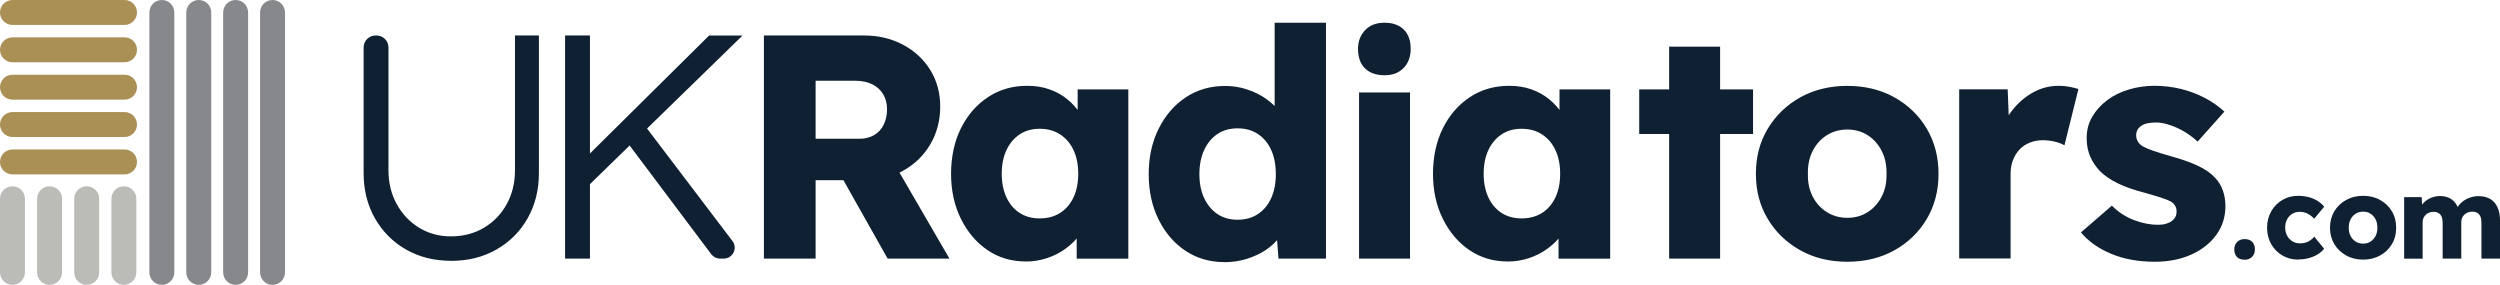<?xml version="1.0" encoding="UTF-8"?>
<svg id="Layer_2" data-name="Layer 2" xmlns="http://www.w3.org/2000/svg" viewBox="0 0 340.88 38.84">
  <defs>
    <style>
      .cls-1 {
        fill: #86888b;
      }

      .cls-1, .cls-2, .cls-3, .cls-4 {
        stroke-width: 0px;
      }

      .cls-2 {
        fill: #bbbbb8;
      }

      .cls-3 {
        fill: #aa9055;
      }

      .cls-4 {
        fill: #0f2032;
      }
    </style>
  </defs>
  <g id="Layer_1-2" data-name="Layer 1">
    <g>
      <path class="cls-4" d="M61.49,35.56c-2.29,0-4.33-.51-6.13-1.54-1.8-1.03-3.21-2.45-4.24-4.26-1.03-1.81-1.54-3.86-1.54-6.15V6.47c0-.9.73-1.63,1.63-1.63h.13c.9,0,1.63.73,1.63,1.63v16.76c0,1.71.38,3.25,1.13,4.61.75,1.36,1.77,2.43,3.06,3.22,1.29.78,2.73,1.17,4.32,1.17,1.68,0,3.18-.39,4.5-1.17,1.32-.78,2.35-1.85,3.11-3.22.75-1.36,1.13-2.9,1.13-4.61V4.84h3.26v18.78c0,2.29-.52,4.34-1.54,6.15-1.03,1.81-2.45,3.23-4.26,4.26-1.81,1.03-3.88,1.54-6.19,1.54ZM77.05,35.26V4.84h3.39v30.42h-3.39ZM79.61,25.92l-.13-4.04,17.21-17.04h4.56l-21.64,21.08ZM96.98,34.66l-11.76-15.66,2.48-2.17,12.17,16.03c.75.98.05,2.4-1.19,2.4h-.5c-.47,0-.91-.22-1.2-.6ZM104.16,35.26V4.84h13.69c1.94,0,3.7.42,5.28,1.26,1.58.84,2.82,1.99,3.72,3.45.9,1.46,1.35,3.12,1.35,4.98s-.45,3.63-1.35,5.15c-.9,1.52-2.13,2.72-3.69,3.59-1.56.87-3.33,1.3-5.3,1.3h-6.65v10.69h-7.04ZM111.21,18.92h6c.75,0,1.41-.17,1.98-.5.56-.33,1-.8,1.3-1.41.3-.61.46-1.3.46-2.09s-.17-1.47-.52-2.06c-.35-.59-.85-1.05-1.5-1.37-.65-.32-1.44-.48-2.37-.48h-5.35v7.91ZM121.03,35.26l-7.74-13.73,7.56-1.09,8.61,14.82h-8.43ZM139.85,35.65c-1.94,0-3.67-.51-5.19-1.54-1.52-1.03-2.73-2.45-3.63-4.26-.9-1.81-1.35-3.86-1.35-6.15s.45-4.42,1.35-6.22c.9-1.8,2.13-3.21,3.69-4.24,1.56-1.03,3.35-1.54,5.35-1.54,1.1,0,2.11.16,3.02.48.91.32,1.72.76,2.41,1.33.7.56,1.29,1.22,1.78,1.96.49.74.85,1.53,1.09,2.37l-1.43-.17v-5.48h6.91v23.08h-7.04v-5.56l1.56-.04c-.23.81-.61,1.58-1.13,2.3-.52.73-1.16,1.36-1.91,1.91-.75.55-1.59.99-2.52,1.3s-1.91.48-2.95.48ZM141.76,29.78c1.07,0,2-.25,2.78-.74.78-.49,1.39-1.2,1.83-2.11.43-.91.65-1.99.65-3.24s-.22-2.33-.65-3.24c-.43-.91-1.04-1.62-1.83-2.13-.78-.51-1.71-.76-2.78-.76s-1.95.25-2.72.76c-.77.51-1.37,1.22-1.8,2.13-.43.91-.65,1.99-.65,3.24s.22,2.32.65,3.24c.43.91,1.04,1.62,1.8,2.11.77.49,1.67.74,2.72.74ZM166.97,35.74c-2,0-3.77-.51-5.32-1.54-1.55-1.03-2.77-2.45-3.67-4.26-.9-1.81-1.35-3.87-1.35-6.19s.45-4.38,1.35-6.19c.9-1.81,2.13-3.24,3.69-4.28,1.56-1.04,3.36-1.56,5.39-1.56,1.04,0,2.04.16,3,.48.96.32,1.83.75,2.61,1.3.78.55,1.42,1.18,1.91,1.89.49.71.78,1.44.87,2.19l-1.65.39V3.1h7v32.16h-6.48l-.39-5.26,1.39.22c-.09.72-.37,1.42-.85,2.09-.48.67-1.09,1.25-1.85,1.76-.75.51-1.62.91-2.59,1.22-.97.3-1.99.46-3.06.46ZM168.75,29.96c1.07,0,2-.26,2.78-.78.78-.52,1.38-1.24,1.8-2.17.42-.93.63-2.01.63-3.26s-.21-2.38-.63-3.3c-.42-.93-1.02-1.65-1.8-2.17-.78-.52-1.71-.78-2.78-.78s-1.99.26-2.76.78c-.77.52-1.37,1.25-1.8,2.17-.43.93-.65,2.03-.65,3.3s.22,2.33.65,3.26c.43.93,1.04,1.65,1.8,2.17.77.52,1.69.78,2.76.78ZM185.31,35.26V12.61h6.95v22.65h-6.95ZM205.56,35.65c-1.94,0-3.67-.51-5.19-1.54-1.52-1.03-2.73-2.45-3.63-4.26-.9-1.81-1.35-3.86-1.35-6.15s.45-4.42,1.35-6.22c.9-1.8,2.13-3.21,3.69-4.24,1.56-1.03,3.35-1.54,5.34-1.54,1.1,0,2.11.16,3.02.48.91.32,1.72.76,2.41,1.33.7.56,1.29,1.22,1.78,1.96.49.74.85,1.53,1.09,2.37l-1.43-.17v-5.48h6.91v23.08h-7.04v-5.56l1.57-.04c-.23.81-.61,1.58-1.13,2.3-.52.73-1.16,1.36-1.91,1.91-.75.55-1.59.99-2.52,1.3s-1.91.48-2.96.48ZM207.47,29.78c1.07,0,2-.25,2.78-.74.78-.49,1.39-1.2,1.83-2.11.43-.91.65-1.99.65-3.24s-.22-2.33-.65-3.24c-.43-.91-1.04-1.62-1.83-2.13-.78-.51-1.71-.76-2.78-.76s-1.95.25-2.72.76c-.77.51-1.37,1.22-1.8,2.13-.43.91-.65,1.99-.65,3.24s.22,2.32.65,3.24c.43.91,1.04,1.62,1.8,2.11.77.49,1.67.74,2.72.74ZM223.51,18.27v-6.08h15.52v6.08h-15.52ZM227.59,35.26V6.36h6.95v28.9h-6.95ZM251.89,35.69c-2.41,0-4.54-.52-6.41-1.56-1.87-1.04-3.35-2.46-4.43-4.26-1.09-1.8-1.63-3.85-1.63-6.17s.54-4.38,1.63-6.17c1.09-1.8,2.56-3.22,4.43-4.26s4.01-1.56,6.41-1.56,4.54.52,6.41,1.56c1.87,1.04,3.34,2.46,4.41,4.26,1.07,1.8,1.61,3.85,1.61,6.17s-.54,4.38-1.61,6.17c-1.07,1.8-2.54,3.22-4.41,4.26-1.87,1.04-4.01,1.56-6.41,1.56ZM251.89,29.7c1.04,0,1.97-.26,2.78-.78.81-.52,1.45-1.23,1.91-2.13.46-.9.68-1.93.65-3.09.03-1.16-.19-2.19-.65-3.11-.46-.91-1.1-1.63-1.91-2.15-.81-.52-1.74-.78-2.78-.78s-1.98.26-2.8.78c-.83.52-1.47,1.24-1.93,2.15-.46.91-.68,1.95-.65,3.11-.03,1.16.19,2.19.65,3.09.46.9,1.11,1.61,1.93,2.13.83.52,1.76.78,2.8.78ZM267.14,35.26V12.18h6.61l.3,7.52-1.3-1.43c.35-1.25.92-2.36,1.72-3.35.8-.98,1.73-1.77,2.8-2.35,1.07-.58,2.22-.87,3.43-.87.52,0,1.01.04,1.46.13.45.09.86.19,1.24.3l-1.91,7.69c-.32-.2-.75-.37-1.28-.5-.54-.13-1.09-.2-1.67-.2-.64,0-1.23.11-1.78.33-.55.22-1.01.53-1.39.93-.38.41-.67.88-.89,1.43-.22.55-.33,1.17-.33,1.87v11.56h-7ZM293.83,35.69c-2.26,0-4.25-.36-5.98-1.09-1.72-.72-3.09-1.69-4.11-2.91l4.22-3.65c.9.9,1.91,1.56,3.04,1.98,1.13.42,2.2.63,3.22.63.41,0,.77-.04,1.09-.13.32-.09.59-.21.8-.37.22-.16.38-.35.5-.56.12-.22.17-.47.17-.76,0-.58-.26-1.03-.78-1.35-.26-.14-.7-.32-1.3-.52-.61-.2-1.39-.43-2.35-.7-1.36-.35-2.54-.76-3.54-1.24s-1.82-1.04-2.46-1.67c-.58-.61-1.03-1.28-1.35-2.02-.32-.74-.48-1.57-.48-2.5,0-1.07.25-2.04.76-2.91.51-.87,1.19-1.62,2.04-2.26.85-.64,1.84-1.12,2.96-1.46,1.12-.33,2.27-.5,3.46-.5,1.27,0,2.49.15,3.65.43,1.16.29,2.24.7,3.24,1.22,1,.52,1.89,1.15,2.67,1.87l-3.65,4.09c-.52-.49-1.11-.93-1.76-1.33-.65-.39-1.33-.7-2.02-.93-.7-.23-1.33-.35-1.91-.35-.43,0-.82.04-1.15.11-.33.07-.62.19-.85.35s-.41.35-.52.56c-.12.22-.17.47-.17.76s.08.57.24.83.38.48.67.65.75.37,1.39.59c.64.22,1.51.49,2.61.8,1.36.38,2.54.8,3.52,1.26.98.46,1.77,1.01,2.35,1.65.46.49.81,1.06,1.04,1.72.23.65.35,1.36.35,2.11,0,1.48-.41,2.79-1.24,3.93-.83,1.14-1.96,2.04-3.41,2.69-1.45.65-3.1.98-4.95.98ZM191.39,9.27c.64-.67.96-1.54.96-2.61,0-1.13-.31-2.01-.94-2.63-.63-.62-1.5-.93-2.63-.93s-1.98.33-2.63,1c-.65.67-.98,1.52-.98,2.56,0,1.16.32,2.05.96,2.67.64.62,1.52.93,2.65.93s1.97-.33,2.61-1ZM306.05,35.41c-.45,0-.79-.12-1.03-.36s-.37-.59-.37-1.04c0-.42.13-.76.39-1.02.26-.26.6-.39,1.01-.39.45,0,.79.12,1.04.37s.37.6.37,1.05c0,.41-.13.75-.39,1.01-.26.26-.6.39-1.03.39ZM313.37,35.4c-.81,0-1.53-.19-2.17-.57-.64-.38-1.15-.9-1.52-1.55s-.56-1.4-.56-2.23.19-1.57.56-2.23c.37-.66.88-1.17,1.52-1.55.64-.38,1.36-.57,2.17-.57.74,0,1.43.13,2.05.39.62.26,1.12.63,1.49,1.1l-1.37,1.64c-.15-.17-.32-.33-.52-.47-.2-.15-.42-.26-.66-.35-.24-.08-.49-.13-.76-.13-.4,0-.75.09-1.05.28-.3.18-.54.44-.71.76-.17.33-.25.7-.25,1.12s.09.76.26,1.09c.17.33.41.58.72.77.3.19.65.28,1.04.28.27,0,.52-.03.76-.1.23-.07.44-.17.64-.31s.38-.3.54-.5l1.35,1.65c-.36.45-.85.81-1.49,1.07-.64.26-1.31.39-2.04.39ZM322.22,35.4c-.87,0-1.65-.19-2.32-.57-.68-.38-1.21-.89-1.61-1.54-.39-.65-.59-1.4-.59-2.24s.2-1.59.59-2.24c.39-.65.93-1.17,1.61-1.54.68-.38,1.45-.57,2.32-.57s1.65.19,2.32.57c.68.38,1.21.89,1.6,1.54.39.65.58,1.4.58,2.24s-.19,1.59-.58,2.24c-.39.65-.92,1.17-1.6,1.54-.68.38-1.45.57-2.32.57ZM322.22,33.22c.38,0,.71-.09,1.01-.28.29-.19.52-.45.69-.77.17-.33.25-.7.24-1.12,0-.42-.07-.79-.24-1.13-.17-.33-.4-.59-.69-.78-.29-.19-.63-.28-1.01-.28s-.72.09-1.02.28c-.3.19-.53.45-.7.78-.17.33-.25.71-.24,1.13-.01.42.07.79.24,1.12.17.33.4.58.7.77.3.19.64.28,1.02.28ZM327.81,35.24v-8.36h2.39l.08,1.51-.33.02c.13-.27.29-.51.48-.72.19-.21.41-.39.66-.53.25-.14.5-.25.77-.32s.54-.11.81-.11c.41,0,.78.06,1.12.19.34.13.63.33.88.61.25.28.45.65.6,1.13l-.39-.03.13-.25c.14-.25.31-.48.53-.69s.45-.38.72-.52c.26-.14.54-.25.82-.32s.56-.11.82-.11c.66,0,1.21.13,1.65.39.44.26.77.64,1,1.16.23.51.34,1.14.34,1.87v5.1h-2.54v-4.9c0-.34-.05-.61-.14-.83-.09-.22-.23-.39-.42-.5s-.41-.17-.69-.17c-.22,0-.42.04-.61.11-.18.07-.34.17-.47.3s-.23.27-.31.44c-.07.17-.11.36-.11.57v4.98h-2.54v-4.91c0-.31-.05-.58-.14-.8-.09-.22-.24-.39-.43-.5-.19-.12-.41-.17-.66-.17-.22,0-.42.04-.61.11s-.34.17-.47.3-.23.27-.31.44c-.07.17-.11.35-.11.55v4.99h-2.54Z"/>
      <g>
        <path class="cls-1" d="M35.46,37.14V1.7c0-.94.76-1.7,1.7-1.7h0c.94,0,1.7.76,1.7,1.7v35.44c0,.94-.76,1.7-1.7,1.7h0c-.94,0-1.7-.76-1.7-1.7ZM32.13,38.84h0c.94,0,1.7-.76,1.7-1.7V1.7c0-.94-.76-1.7-1.7-1.7h0c-.94,0-1.7.76-1.7,1.7v35.44c0,.94.76,1.7,1.7,1.7ZM27.1,38.84h0c.94,0,1.7-.76,1.7-1.7V1.7c0-.94-.76-1.7-1.7-1.7h0c-.94,0-1.7.76-1.7,1.7v35.44c0,.94.76,1.7,1.7,1.7ZM22.07,38.84h0c.94,0,1.7-.76,1.7-1.7V1.7C23.77.76,23.01,0,22.07,0h0c-.94,0-1.7.76-1.7,1.7v35.44c0,.94.76,1.7,1.7,1.7Z"/>
        <path class="cls-2" d="M0,37.14v-10.04c0-.94.76-1.7,1.7-1.7h0c.94,0,1.7.76,1.7,1.7v10.04c0,.94-.76,1.7-1.7,1.7h0C.76,38.84,0,38.07,0,37.14ZM6.76,38.84h0c.94,0,1.7-.76,1.7-1.7v-10.04c0-.94-.76-1.7-1.7-1.7h0c-.94,0-1.7.76-1.7,1.7v10.04c0,.94.76,1.7,1.7,1.7ZM11.82,38.84h0c.94,0,1.7-.76,1.7-1.7v-10.04c0-.94-.76-1.7-1.7-1.7h0c-.94,0-1.7.76-1.7,1.7v10.04c0,.94.76,1.7,1.7,1.7ZM16.89,38.84h0c.94,0,1.7-.76,1.7-1.7v-10.04c0-.94-.76-1.7-1.7-1.7h0c-.94,0-1.7.76-1.7,1.7v10.04c0,.94.76,1.7,1.7,1.7Z"/>
        <path class="cls-3" d="M1.7,0h15.28c.94,0,1.7.76,1.7,1.7h0c0,.94-.76,1.7-1.7,1.7H1.7C.76,3.4,0,2.64,0,1.7h0C0,.76.76,0,1.7,0ZM0,6.79H0c0,.94.76,1.7,1.7,1.7h15.28c.94,0,1.7-.76,1.7-1.7h0c0-.94-.76-1.7-1.7-1.7H1.7C.76,5.09,0,5.86,0,6.79ZM0,11.89H0c0,.94.76,1.7,1.7,1.7h15.28c.94,0,1.7-.76,1.7-1.7h0c0-.94-.76-1.7-1.7-1.7H1.7C.76,10.19,0,10.95,0,11.89ZM0,16.98H0c0,.94.76,1.7,1.7,1.7h15.28c.94,0,1.7-.76,1.7-1.7h0c0-.94-.76-1.7-1.7-1.7H1.7C.76,15.28,0,16.04,0,16.98ZM0,22.08H0c0,.94.76,1.7,1.7,1.7h15.28c.94,0,1.7-.76,1.7-1.7h0c0-.94-.76-1.7-1.7-1.7H1.7C.76,20.38,0,21.14,0,22.08Z"/>
      </g>
    </g>
  </g>
</svg>